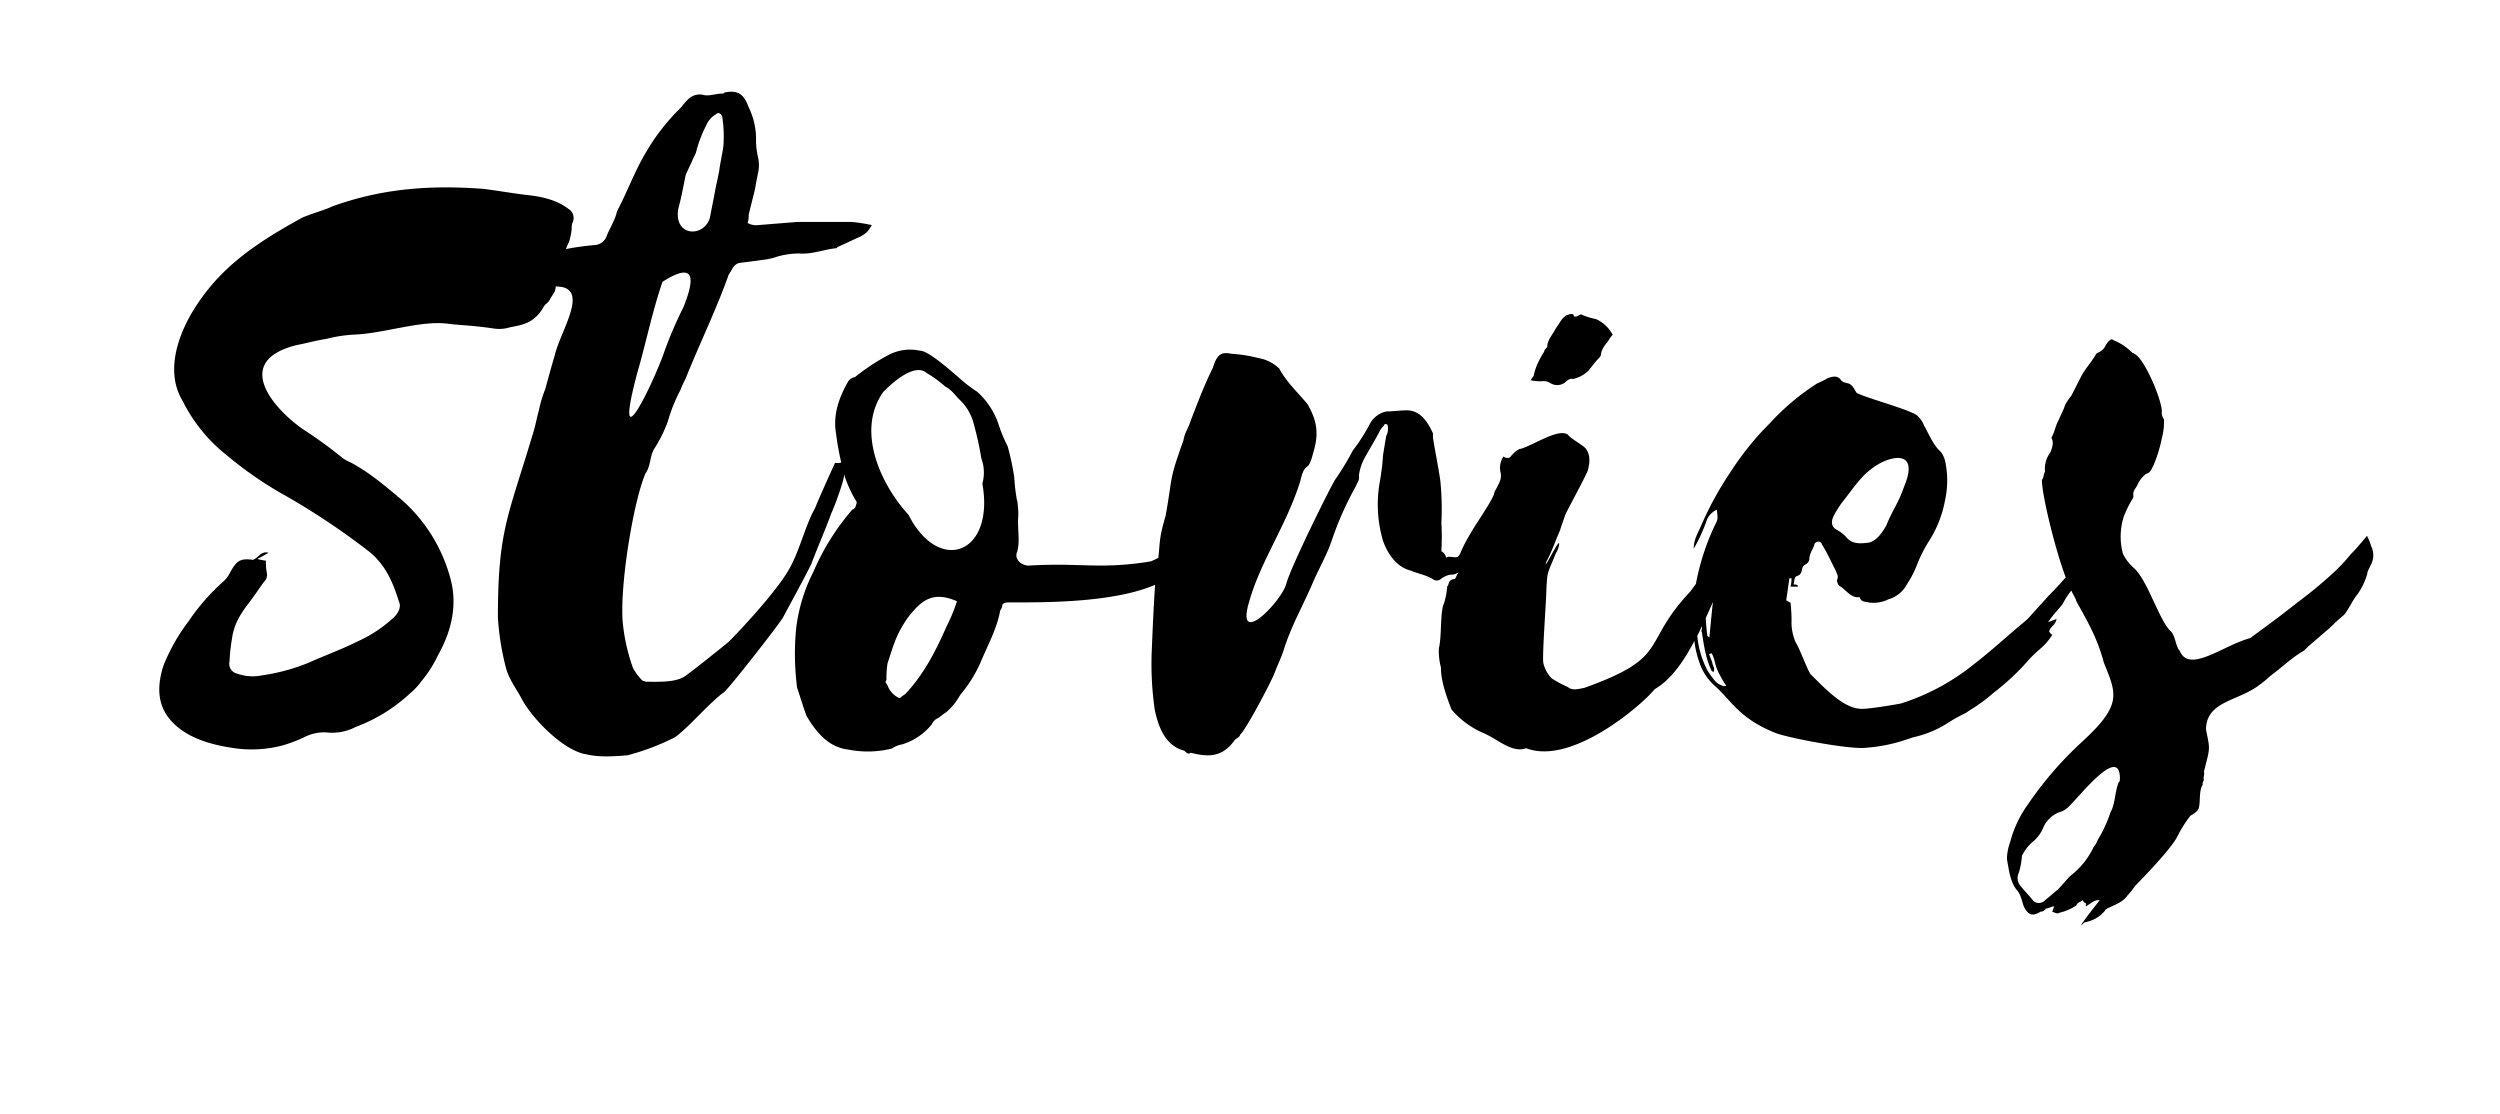 <svg id="Layer_1" data-name="Layer 1" xmlns="http://www.w3.org/2000/svg" viewBox="0 0 543.33 242"><title>Stories</title><path d="M221.06,109.2l.09.09C220.94,108.21,221,108.49,221.06,109.2Z"/><path class="cls-1" d="M337,83.29a2.77,2.77,0,0,0,3.2-.23c.46-.45,1.15-.91,1.6-.68a7,7,0,0,0,3.43-1.83c.92-1.14,1.6-2.06,2.29-2.75a1.46,1.46,0,0,0,.46-1.14,5.94,5.94,0,0,1,1.14-2.06c.46-.46.68-1.15,1.37-1.83a7.6,7.6,0,0,0-3.66-3.43,14.62,14.62,0,0,1-3-.92c-.23-.23-.46,0-.92.24s-.91.23-.91-.24a1,1,0,0,0-1.15,0c-.46,0-.92.46-1.37.92l-1.37,2.06c-.69,1.37-1.83,2.51-1.83,3.89,0,.23-.68.68-.68,1.14a18.46,18.46,0,0,0-1.6,3,11.87,11.87,0,0,0-.69,2.28c-.23.23-.46.69-.68.92a9.44,9.44,0,0,0,2.51.23A2.77,2.77,0,0,1,337,83.29Z"/><path class="cls-1" d="M221.15,109.3l.1.55C221.25,109.51,221.25,109.42,221.15,109.3Z"/><path class="cls-1" d="M515.35,118.74a15.33,15.33,0,0,0-.92-2.29c-1.15,1.37-2.28,2.75-3.43,3.89a40.56,40.56,0,0,1-4.35,4.57,91.31,91.31,0,0,1-7.32,6c-3.43,2.74-6.86,5.26-10.29,7.77-5.94,1.6-13.26,7.77-15.32,2.75-.92-.92-.92-3.43-2.06-4.35-2.51-2.51-5-11.2-8-13.72a10.21,10.21,0,0,1-2.28-3,14.43,14.43,0,0,1,.23-8.23,26.93,26.93,0,0,1,1.82-3.66,1.13,1.13,0,0,0,.23-.68c-.23-1.14.69-1.83.92-2.51a6.11,6.11,0,0,1,1.83-2.29c.91-.23,1.14-.92,1.6-1.83a29.6,29.6,0,0,0,1.83-5.95,12.82,12.82,0,0,0,.45-4.12,2.47,2.47,0,0,1-.45-1.82c-.23-3-3.89-11.44-5.94-12.35a.74.74,0,0,0-.46-.23,11.85,11.85,0,0,0-4.12-2.75c-.45-.46-.91,0-1.6.92a3.15,3.15,0,0,1-1.37,1.6c-.45.24-.68.24-.92.69-.91,1.6-2.28,3-3.2,4.8L450.17,86a11.15,11.15,0,0,0-1.37,2.06c-.45,1.37-.91,2.06-1.37,3.2-.68,1.14-.91,2.74-1.6,3.89.69,1.14,0,2.51-.23,3.2a5.73,5.73,0,0,0-1.15,4.12c-.45.91-.23,1.37-.68,1.82,0,3.42,3,15.49,5.18,21.19-1.21,1.4-2.47,2.74-3.81,4.08-1.37,1.6-2.75,3-4.11,4.58l-.69.68c-3.89,3.2-7.55,6.63-11.43,9.6a48.4,48.4,0,0,1-15.78,8.47c-1.14.23-7.77,1.37-8.92,1.14-3.65-.23-7.54-4.34-10.74-7.54-.68-.92-2.52-5.95-3.2-6.86a11.07,11.07,0,0,1-.92-4.12,31,31,0,0,0-.23-4.58c-.23,0-.46-.23-.92-.46.24-1.6.46-3.2.69-4.8h.46a5.76,5.76,0,0,1-.23,1.83h1.6v-.23c-.23-.24-.46-.24-.91-.24.23-1.37.23-1.6.68-1.82.69-.23.92-.46,1.14-1.37a1.42,1.42,0,0,1,.69-1.14,1.51,1.51,0,0,0,.91-1.15c0-1.37.92-2.28,1.15-3.43.69-.69,1.37-.46,1.6.23,1.15,1.82,2.06,3.89,3,5.71.23.69.69,1.15.23,2.06a2.48,2.48,0,0,0,.46,1.15c1.37.68,2.52,2.75,4.34,2.51a.23.23,0,0,1,.23.24c.46.91,1.15.68,1.84.91a7.34,7.34,0,0,0,4.34-.68,6.68,6.68,0,0,0,4.11-3.43,21.38,21.38,0,0,0,2.29-4.57,30.93,30.93,0,0,1,2.51-4.81,24.93,24.93,0,0,0,3.43-8.91,20,20,0,0,0,0-8.23,5.61,5.61,0,0,0-.92-2.06c-1.6-1.37-2.51-3.66-3.66-5.72a5.87,5.87,0,0,0-1.6-2.29c-2.06-1.37-10.74-3.66-13-4.8-.45-.46-.69-1.37-1.37-1.83-.46-.45-1.37-.23-2.06-.92-.68-1.14-1.83-.91-3-.46a21,21,0,0,1-2.29,1.15,52,52,0,0,0-10.29,8.69,62.85,62.85,0,0,0-8.47,10.52,72.62,72.62,0,0,0-6.4,11.67c-.69,1.6-1.6,3-1.6,5a34.53,34.53,0,0,0,2.75-5.95,4.14,4.14,0,0,1,2.28-2.52c.23,2.06.23,2.06-.46,3.43a52.34,52.34,0,0,0-4.1,12.69c-.39.53-.79,1.06-1.16,1.6-11,11.67-4.12,14.19-23.09,21-1.37.23-2.52.68-3.66-.23a23.36,23.36,0,0,1-3.43-1.84,7,7,0,0,1-1.83-3.42c-.23-2.06.68-13.73.68-16,.23-4.12.23-3.21,2.06-7.78a4.29,4.29,0,0,0,.68-1.82c.46-2.29-3.66,6.39-2.75,3.66,1.15-2.06,2.06-4.8,3-6.86.24-.91.69-2.05,1.15-3.42,1.84-3.66,3.43-6.41,4.81-9.38.68-2.29.45-3.89-.46-5-.91-.92-3.2-2.06-3.88-3-2.29-1.37-8,2.75-10.52,3.2a5.83,5.83,0,0,0-1.83,1.6l-.23.23a1.4,1.4,0,0,1-1.37-.23,4.5,4.5,0,0,0-.68,3.2c.45,1.6-.24,2.51-.92,3.89a2.82,2.82,0,0,0-.45,1.14c-1.37,3.2-5.49,8.24-7.32,12.81l-.23.41a1.46,1.46,0,0,0-.22.28c-.45.46-2.06-.23-2.51.23-.23.23,0-.69-1.15-1.37a56.44,56.44,0,0,0,0-6.18,61.86,61.86,0,0,0-.23-9.15c-.46-3.2-1.15-6.4-1.6-9.38v-.91c-1.37-3-3-5-5.72-5-1.37,0-2.75.23-4.35.23a5.3,5.3,0,0,0-3.66,2.75A40.22,40.22,0,0,1,294,97.93a59.14,59.14,0,0,1-3.89,6.4c-1.6,2.75-9.6,19-10.52,22.42-.91,3.89-11.43,14.64-8,3.66,2.52-8.69,8-16.24,11-25.84,1.14-4.8,1.6-1.37,2.75-5.94,1.37-4.34.91-7.09-1.14-10.75-2.29-2.75-4.58-4.81-6.18-7.78a8.59,8.59,0,0,0-4.57-2.29,29.83,29.83,0,0,0-5.72-.91c-2.28-.46-3.2,0-4.12,3-1.82,3.66-3.2,7.32-4.8,11.43-.46,1.6-1.37,2.74-1.6,4.35-3.21,8.91-2.29,7.54-3.89,16.46-1.46,4.92-1.18,5.64-1.58,9.09-.55.29-1.09.56-1.62.77-11,1.82-15.33.23-26.53.92-1.84,0-3.2-1.6-2.52-3,.68-2.51,0-5,.23-7.77a14.49,14.49,0,0,0-.19-2.93l0,0a41.13,41.13,0,0,1-.68-5.49A56.35,56.35,0,0,0,219,97a32.83,32.83,0,0,1-2.06-5,16.51,16.51,0,0,0-4.57-6.86A32.06,32.06,0,0,1,208,81.72c-1.15-.92-6.17-5.49-8-5.49a10.1,10.1,0,0,0-7.32,1.15,44.57,44.57,0,0,0-6.86,4.57,2.26,2.26,0,0,0-1.6,1.15c-2.06,3.66-3.2,7.32-2.51,11.2a58.34,58.34,0,0,0,1.12,6.22,3.52,3.52,0,0,1-1.35.08c-1.15,2.51-3.43,7.54-4.34,9.83-2.06,3.66-3.21,8.69-5.27,12.58-2.29,4.58-10.06,13-13.49,16.47-1.37,1.14-8.23,6.63-9.6,7.54-2.06,1.37-6.18,1.14-8.23,1.14-.46,0-.69-.23-.92-.23a12.15,12.15,0,0,1-2.06-2.75,40.86,40.86,0,0,1-2.28-10.52c-.46-8.69,2.51-26.07,5-31.78,1.15-1.61.92-3.66,1.84-5.26a29.32,29.32,0,0,0,3-6,35.47,35.47,0,0,1,2.75-6.86A21.92,21.92,0,0,1,149,82.3c3-7.55,6.63-14.87,9.38-22.64.23-.23.23-.46.46-.68.45-.92.92-1.6,1.82-1.83l5.26-.69a13.43,13.43,0,0,0,3-.69,17.64,17.64,0,0,1,4.8-.68c2.75.23,5.49-.92,8-1.14a.22.22,0,0,0,.23-.23c1.6-.69,3.43-1.6,5-2.29a6.56,6.56,0,0,0,1.6-1.14,11.63,11.63,0,0,0,.92-1.37,34.33,34.33,0,0,0-4.34-.68h-11.9l-8.46.68a3.76,3.76,0,0,1-2.29-.46,5.05,5.05,0,0,0,.23-1.82l1.37-5.49c.23-1.37.45-2.51.69-3.66a7.61,7.61,0,0,0,0-3.2,17.17,17.17,0,0,1-.46-3.66,15.59,15.59,0,0,0-1.6-7.32c-.92-2.51-2.06-3.89-5.26-3.2-.23.23-.23.23-.46.23-1.6,0-3,.69-4.34.23a3.62,3.62,0,0,0-3,.92,13.2,13.2,0,0,0-1.6,1.82,45.21,45.21,0,0,0-7.54,9.6c-2.52,4.12-4.12,8.69-6.41,13-.46,2.06-1.6,3.66-2.29,5.49a3,3,0,0,1-2.29,1.84,59.6,59.6,0,0,0-6.54.89c.23-.54.45-1.08.71-1.61a14.08,14.08,0,0,0,.56-2.83,3.16,3.16,0,0,1,.19-1.32,2.31,2.31,0,0,0-.94-3c-2.46-1.89-5.66-2.65-9.07-3-3.2-.38-6.23-.94-9.44-1.33-10.38-.75-21.14-.38-32.66,3.78-2.07.94-4.34,1.51-6.6,2.46-7.55,4.15-14.92,8.68-20.39,15.48-6,7.36-10,17.17-5.66,24.35a34.78,34.78,0,0,0,9.44,11.7,83.25,83.25,0,0,0,11.51,8.12,156.66,156.66,0,0,1,19.45,12.84c3.59,2.83,5.28,6.61,6.61,10.95.56,1.13,0,2.64-1.7,4a28.79,28.79,0,0,1-7.36,4.72c-3.4,1.7-7,3-10.39,4.52a42.44,42.44,0,0,1-10.38,2.83,9.81,9.81,0,0,1-5.28-.38,2.18,2.18,0,0,1-1.7-2.65,41.48,41.48,0,0,1,.56-5.09c.38-2.83,1.7-5.1,3.59-7.55,1.31-1.7,2.26-3.21,3.39-4.72a2,2,0,0,0,.57-1.89,12.35,12.35,0,0,1-.19-2.65,15.29,15.29,0,0,1-1.89-.38c1.13-.56,1.7-.94,2.45-1.32-1.51-.57-2.26,1.13-3.39,1.51-2.83-.38-3.59.19-5.09,3a6.07,6.07,0,0,1-1.33,1.7A46,46,0,0,0,41,135a41.55,41.55,0,0,0-5.47,9.63c-1.7,5.28-1,9.24,1.89,12.27,3.2,3.39,8.12,4.91,13.21,5.66A26.37,26.37,0,0,0,61.43,162a31.76,31.76,0,0,0,4.53-1.7,9.4,9.4,0,0,1,4.91-1.13A11.07,11.07,0,0,0,77.28,158a35.72,35.72,0,0,0,11.9-7.36A15.46,15.46,0,0,0,91.63,148a26.1,26.1,0,0,0,3.59-5.66c3.2-5.66,4-11.14,2.83-16a34.82,34.82,0,0,0-10.57-17.56c-3.59-3-7-6-11.32-8.3a7.43,7.43,0,0,1-1.7-.94,95.92,95.92,0,0,0-8.87-6.42C58.78,88.2,50.85,78.39,64.45,75c2.07-.38,4.15-1,6.41-1.33a31.61,31.61,0,0,1,5.86-.94c6.6-.19,14.54-3.14,20.58-2.38,3,.38,5,.33,9.69,1a8.44,8.44,0,0,0,3,0c2.08-.56,3-.46,5-1.4a7.84,7.84,0,0,0,3-3c.75-1.33.95-.69,1.71-2.21.91-1.46.93-1.3,1.1-2.49.44,0,.89.07,1.36.13,5.49,1.15-.46,9.84-1.6,14.87-.69,2.29-1.37,4.8-2.06,7.32a26.5,26.5,0,0,0-1.37,4.57c-.46,1.6-.68,3-1.15,4.58-5.49,18.52-7.77,21.27-7.77,40.48a57.13,57.13,0,0,0,1.82,11.21c.68,2.29,2.06,4.11,3.2,6.17,2.29,4.57,9.37,11.66,14.18,12.35,2.75.68,5.94.46,8.91.23a51.55,51.55,0,0,0,10.29-3.89c2.75-1.83,7.78-7.78,10.75-9.83,1.14-.92,11.89-14.64,12.81-16.24,2.06-3.89,4.12-7.55,6.17-11.66,1.37-3.67,3-7.32,4.34-11,.46-.92,3-7.55,2.74-8.46,0,0,0-.06,0-.09a25.83,25.83,0,0,0,2.52,5.69.84.84,0,0,1,.23.69c-.23.68-.23,1.14-.92,1.37a51.75,51.75,0,0,0-8.46,13.5A36.6,36.6,0,0,0,173,136.84a57.89,57.89,0,0,0,.23,12.58c.69,2.06,1.37,4.35,2.06,6.18,2.29,3.89,5,6.86,9.15,7.32a21.68,21.68,0,0,0,9.37-.23,6,6,0,0,1,2.28-.92,13.33,13.33,0,0,0,6.41-4.34,2.68,2.68,0,0,1,1.37-1.37c.69-.45,1.15-.91,1.6-1.14a13.35,13.35,0,0,0,3.21-3.89,29.43,29.43,0,0,0,4.34-6.86c1.6-3.88,3.66-7.54,4.34-11.43.23-.45.46-.69.46-1.14s.68-.68,1.37-.68h.68c6.74,0,22.08.14,31.17-3.83-.34,5.07-.56,10.15-.76,15.23a69.44,69.44,0,0,0,.68,11.89c.92,4.58,2.75,8,6.41,8.93.46.45.92.91,1.37.45,3.66.92,6.86,1.15,9.6-2.75.46-.45,1.15-.68,1.15-1.14,1.37-1.15,7.08-12.12,7.54-13.5.69-1.82,1.6-3.66,2.06-5.26,1.6-5,4.11-9.37,6.17-14.17,1.37-3.2,3-5.95,4.12-9.15a69.66,69.66,0,0,1,5.26-11.89c.23-.68.91-1.37.68-2.29a10.91,10.91,0,0,1,1.37-4.11c1.14-2.06,2.29-3.89,3.2-5.72a5.11,5.11,0,0,1,.92-1.15c0-.45.46-.23.69-.23a3.2,3.2,0,0,1-.23,2.51c-.23,1.37-.46,2.75-.68,4.12a53.09,53.09,0,0,1-.69,5.72,27.87,27.87,0,0,0,.69,13c1.15,3.2,3.2,5.72,5.94,6.41,1.6.68,3.21.91,4.81,1.83a1.39,1.39,0,0,0,1.82,0,4.58,4.58,0,0,1,2.06-.92,2.93,2.93,0,0,0,1.79-.53c-.07.1-.11.2-.19.3-.23.23-.45,1.15-.69,1.15-1.6.23-1.14,1.37-1.6,1.6a17.57,17.57,0,0,1-.68,3.66c-.92,1.82-.46,7.09-1.14,9.83a13.52,13.52,0,0,0,.45,4.12c0,3,1.15,6.17,2.29,9.15a18.83,18.83,0,0,0,6.63,5c3.43,1.37,6.41,4.57,9.6,3.43,10.06,3.89,25.61-9.83,27.91-12.81,3.64-2.14,6.33-6.06,8.65-10.49a21.48,21.48,0,0,0,1.18,4.9,11.78,11.78,0,0,0,3.2,4.8c3.66,3.2,5.26,7.09,13.26,10.29,3,1.15,16.47,3.66,19.67,3.21a35,35,0,0,0,8.23-1.6l2.06-.69a22.34,22.34,0,0,0,7.32-3,36.14,36.14,0,0,1,4.12-2.29c.91-.68,1.82-1.15,2.75-1.83a32.36,32.36,0,0,0,3.2-2.51,53.49,53.49,0,0,0,6.63-6,31.54,31.54,0,0,1,3.89-3.88,13.24,13.24,0,0,0,2.28-2.75c-.45-.23-.45-.46-.68-.68.23-1.15,1.37-1.37,1.6-2.75-.68.23-1.15.45-1.83.69A14.75,14.75,0,0,1,446,134c.69-.91,1.61-1.83,2.29-2.75a17.42,17.42,0,0,1,1.89-2.92c.27.83.87,1.49,1.08,2.35,2.29,4.12,4.58,8,5.95,13.26,2.74,6.86,4.11,9.15-4.58,17.15a78.26,78.26,0,0,0-11.89,13.72,24.66,24.66,0,0,0-3.88,8.24,11.16,11.16,0,0,0-.69,3.65c.46,2.51.69,4.8,2.06,6.63.91.92,1.14,2.29,1.6,3.66.91,1.82,1.82,2.29,3.66,1.14a1.25,1.25,0,0,0,1.14-.69c.68,0,1.14-.45,1.83-.45-.23.45-.23.68-.46,1.14,1.15.46,1.15.46,1.61.23a10.56,10.56,0,0,0,3.66-1.6c.23-.69.92-.69,1.37-1.14.23.45.23.45.69.68V197c2.06-1.37,2.06-1.37,3-1.37-1.37,1.82-2.74,3.43-4.11,5.49.45-.23.45-.45.92-.69a7.21,7.21,0,0,0,4.34-2.51c0-.23.23-.23.46-.46,1.37-.68,3.43-1.37,4.34-2.74a20.84,20.84,0,0,0,1.83-2.28c1.83-1.84,8-8.24,9.15-10.75a27.21,27.21,0,0,1,2.74-4.35c.23-.23.46-.23.68-.46a2.76,2.76,0,0,0,1.15-1.14c.45-1.37,0-3.89.92-5.26,0,0-.23-.23.23-.92-.23-.69.23-1.14,0-1.83,1.37-5.49,1.37-4.57.46-9.15,0-6.17,6.86-6.17,11.44-9.6a25.22,25.22,0,0,0,2.51-2.06c2.51-1.83,4.8-4.11,7.32-5.49l.92-.92,4.8-4.12a36.61,36.61,0,0,1,3-2.75c1.14-1.37,1.83-3.2,3-4.58a15.34,15.34,0,0,0,2.06-4.34c0-.68.46-1.14.69-1.82A4.41,4.41,0,0,0,515.35,118.74Zm-116.63-7a23.88,23.88,0,0,1,1.6-2.52c2.06-2.51,3.89-5.49,6.41-7.32,3.43-2.75,10.74-4.8,7.08,3.89-1.37,3.88-2.28,4.57-3.88,8.46-.92,1.6-2.06,3.2-3.66,3.66-1.82.23-3.66.46-5-1.15a7.12,7.12,0,0,0-2.06-1.6C398,114.51,397.8,113.37,398.71,111.77ZM147.39,45.47c.68-2.51,1.14-5,1.6-7.32.46-1.14.91-2.05,1.37-3,.23-.68.68-1.37.91-2.05a27.37,27.37,0,0,1,2.29-6,5,5,0,0,1,2.06-2.28c.46-.46,1.15-.23,1.37.68a28,28,0,0,1,.23,6.18c-.23,1.82-.69,3.66-.92,5.49-.23,1.15-.45,2.28-.68,3.2-.46,2.51-.92,4.8-1.37,7.08C152.88,51.65,146.47,51.42,147.39,45.47Zm-8.92,35.68c2.06-7.09,3-12.35,5.49-19.89,7.55-4.81,6.86-.23,4.58,5.49A90,90,0,0,0,144,77.49C140.76,86,133.44,100.13,138.47,81.15Zm67.24,55c-2.29,5.26-5,10.52-8.93,14.64-.23.23-.69.46-.92.69s-.23.23-.45.23a4.92,4.92,0,0,1-2.52-2.74c-.23-.46-.68-.69-.23-1.15a19.93,19.93,0,0,1,.23-3.66c1.37-4.12,1.83-6.17,4.34-9.83,3-3.89,5.49-5.95,10.75-3.66A35.36,35.36,0,0,1,205.71,136.15Zm-8.24-24.24c-5.71-6.17-11.66-18.07-5.49-26.75,1.6-1.61,6.63-6.41,9.38-4.12a26.61,26.61,0,0,1,4.11,3c1.37.68,2.06,1.82,3,2.75a10.92,10.92,0,0,1,3.2,5.49,68.09,68.09,0,0,1,1.6,7.32,8.88,8.88,0,0,1,.23,5.49C216.22,120.37,204.1,124.94,197.46,111.91Zm174.8,19c0,.18,0,.36-.07.54-.24,2.29-.46,4.58-.69,7.09-.23-.23-.46-.23-.46-.46q-.25-1.88-.33-3.77C371.24,133.16,371.75,132,372.26,130.9Zm-1-7.92v0l-.12.2Zm3.2,26.07a3.63,3.63,0,0,1-1.6-.92,17.66,17.66,0,0,1-1.83-2.51,20.45,20.45,0,0,1-2.17-7.45q.53-1,1-2.13c0,.22,0,.44,0,.66s-.23.45,0,.68c.45,3,.92,5.94,2.05,8.23,0,.23.24.23.46.46.46-.92-.23-1.38-.23-2.06-.24-.69-.46-1.15-.69-1.83A.78.78,0,0,1,372,142c.69,1.14.69,2.51,1.37,3.89a22.88,22.88,0,0,0,1.84,3.2C374.7,149,374.47,149.28,374.47,149Zm86,20.92c-.92,2.29-.68,4.57-1.82,6.63a28.25,28.25,0,0,1-2.75,5.94,5.63,5.63,0,0,1-.92,1.6,17,17,0,0,1-5,6.18c-.92.92-1.83,2.06-2.75,3-1.15.92-1.83,1.6-2.75,2.29a1.82,1.82,0,0,1-2.51.23c-.91-1.14-1.83-2.06-2.75-3.2a2.66,2.66,0,0,1-.46-3,17.2,17.2,0,0,0,.68-3.66,9.41,9.41,0,0,1,2.29-3,7.9,7.9,0,0,0,2.29-3,6.26,6.26,0,0,1,3.42-3.43,4.71,4.71,0,0,0,2.29-1.37c2.75-2.75,11-13.26,11-5.95C460.69,169.51,460.69,170,460.46,170Z"/></svg>